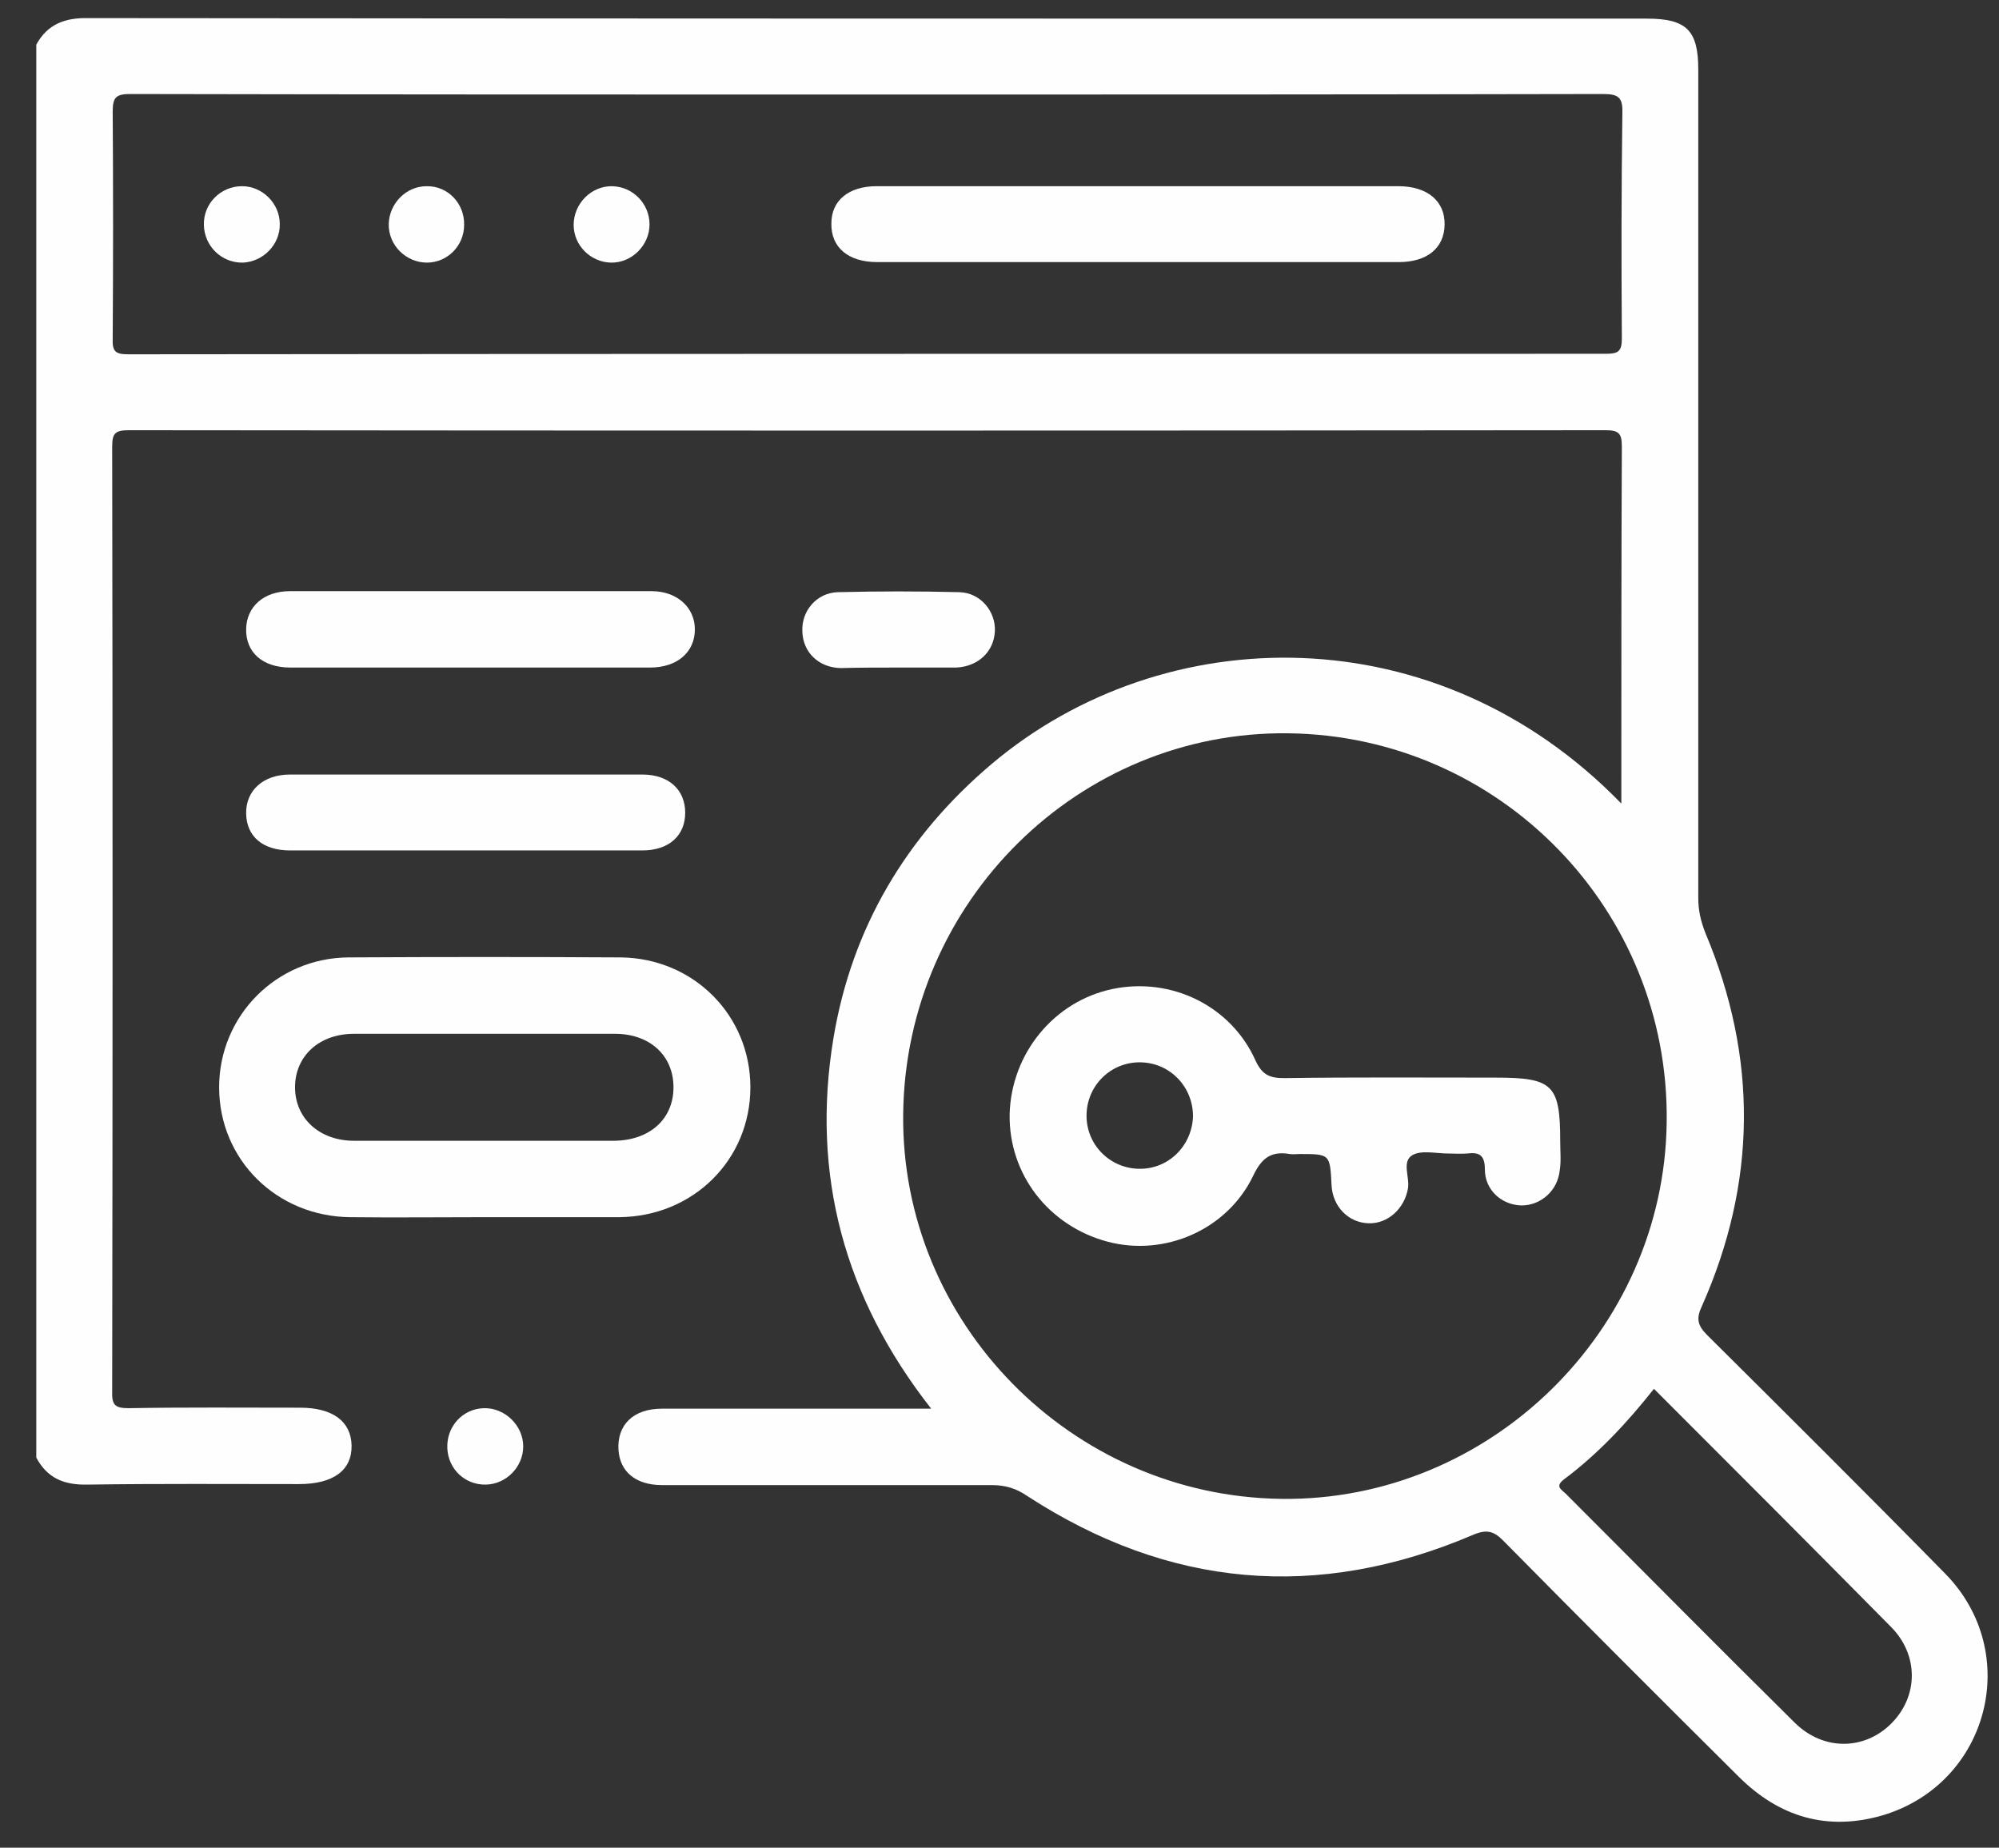 <svg width="66" height="61" viewBox="0 0 66 61" fill="none" xmlns="http://www.w3.org/2000/svg">
<rect x="0" y="0" width="66" height="61" fill="#333333" stroke="none"/>
<path d="M64.227 51.956C61.62 49.299 58.997 46.692 56.357 44.069C56.037 43.749 56.004 43.514 56.188 43.127C58.005 39.041 58.038 34.921 56.306 30.801C56.155 30.414 56.071 30.061 56.071 29.657C56.071 20.543 56.071 11.411 56.071 2.297C56.071 1.002 55.684 0.615 54.372 0.615C37.219 0.615 20.067 0.615 2.914 0.598C2.14 0.581 1.568 0.8 1.198 1.473C1.198 17.028 1.198 32.566 1.198 48.122C1.568 48.811 2.123 49.03 2.897 49.013C5.218 48.979 7.555 48.996 9.876 48.996C11.002 48.996 11.625 48.542 11.608 47.718C11.591 46.928 10.986 46.474 9.909 46.474C8.026 46.474 6.142 46.457 4.242 46.49C3.805 46.49 3.687 46.389 3.704 45.935C3.721 35.543 3.721 25.133 3.704 14.741C3.704 14.303 3.805 14.203 4.259 14.203C20.504 14.22 36.765 14.22 53.01 14.203C53.464 14.203 53.548 14.32 53.548 14.758C53.531 18.457 53.531 22.157 53.531 25.857C53.531 26.058 53.531 26.26 53.531 26.529C47.444 20.257 38.43 20.425 32.746 25.218C29.921 27.605 28.122 30.632 27.516 34.282C26.776 38.772 27.869 42.841 30.745 46.507C30.425 46.507 30.207 46.507 29.971 46.507C27.264 46.507 24.556 46.507 21.849 46.507C20.907 46.507 20.369 47.045 20.42 47.869C20.47 48.593 20.991 49.03 21.866 49.03C25.498 49.03 29.114 49.03 32.746 49.03C33.183 49.03 33.537 49.131 33.907 49.383C38.581 52.427 43.492 52.864 48.621 50.678C49.092 50.476 49.327 50.543 49.664 50.896C52.237 53.503 54.809 56.076 57.399 58.649C58.745 59.994 60.342 60.465 62.175 59.927C65.673 58.867 66.783 54.562 64.227 51.956ZM53.548 11.176C53.548 11.596 53.431 11.68 53.027 11.68C36.765 11.68 20.487 11.68 4.225 11.697C3.805 11.697 3.704 11.596 3.721 11.176C3.738 8.67 3.738 6.181 3.721 3.675C3.721 3.205 3.839 3.104 4.309 3.104C12.449 3.121 20.588 3.121 28.71 3.121C36.782 3.121 44.854 3.121 52.926 3.104C53.447 3.104 53.582 3.221 53.565 3.743C53.531 6.232 53.531 8.704 53.548 11.176ZM42.315 49.484C35.37 49.4 29.736 43.665 29.82 36.77C29.904 29.758 35.622 24.124 42.533 24.209C49.529 24.293 55.129 30.044 55.028 37.056C54.944 43.934 49.176 49.568 42.315 49.484ZM62.461 56.883C61.57 57.791 60.208 57.808 59.266 56.883C56.727 54.377 54.221 51.838 51.698 49.316C51.564 49.181 51.328 49.08 51.631 48.845C52.758 48.004 53.716 46.978 54.608 45.851C57.248 48.492 59.855 51.098 62.444 53.721C63.352 54.646 63.336 55.992 62.461 56.883Z" fill="#FEFEFE"/>
<path d="M24.775 35.896C24.775 33.525 22.909 31.642 20.504 31.608C17.51 31.591 14.517 31.591 11.507 31.608C9.119 31.625 7.235 33.542 7.235 35.896C7.235 38.284 9.136 40.167 11.574 40.184C13.037 40.201 14.5 40.184 15.98 40.184C17.46 40.184 18.957 40.184 20.436 40.184C22.892 40.167 24.775 38.284 24.775 35.896ZM16.03 37.662C14.584 37.662 13.138 37.662 11.692 37.662C10.548 37.662 9.741 36.922 9.741 35.896C9.741 34.87 10.531 34.13 11.692 34.13C14.568 34.13 17.426 34.13 20.302 34.13C21.462 34.13 22.236 34.853 22.236 35.896C22.236 36.939 21.462 37.645 20.285 37.662C18.889 37.662 17.46 37.662 16.03 37.662Z" fill="#FEFEFE"/>
<path d="M15.492 22.039C17.477 22.039 19.478 22.039 21.462 22.039C22.354 22.039 22.942 21.535 22.942 20.778C22.942 20.055 22.354 19.517 21.513 19.517C17.527 19.517 13.559 19.517 9.573 19.517C8.715 19.517 8.144 20.021 8.127 20.761C8.11 21.535 8.665 22.039 9.59 22.039C11.541 22.039 13.525 22.039 15.492 22.039Z" fill="#FEFEFE"/>
<path d="M9.573 28.076C11.507 28.076 13.424 28.076 15.358 28.076C17.309 28.076 19.259 28.076 21.21 28.076C22.085 28.076 22.623 27.588 22.623 26.832C22.623 26.075 22.085 25.571 21.21 25.571C17.326 25.571 13.458 25.571 9.573 25.571C8.682 25.571 8.11 26.109 8.127 26.865C8.144 27.622 8.682 28.076 9.573 28.076Z" fill="#FEFEFE"/>
<path d="M29.635 22.039C30.241 22.039 30.846 22.039 31.451 22.039C31.485 22.039 31.535 22.039 31.569 22.039C32.292 22.006 32.813 21.518 32.847 20.845C32.881 20.189 32.376 19.567 31.67 19.55C30.341 19.517 28.996 19.517 27.668 19.55C26.961 19.567 26.457 20.173 26.491 20.845C26.507 21.535 27.029 22.039 27.752 22.056C28.391 22.039 29.013 22.039 29.635 22.039Z" fill="#FEFEFE"/>
<path d="M15.98 46.49C15.274 46.507 14.736 47.096 14.769 47.819C14.803 48.508 15.358 49.03 16.047 49.013C16.72 48.996 17.275 48.424 17.275 47.752C17.275 47.062 16.67 46.474 15.98 46.49Z" fill="#FEFEFE"/>
<path d="M51.513 37.695C51.513 35.812 51.278 35.577 49.378 35.577C47.057 35.577 44.719 35.56 42.399 35.593C41.928 35.593 41.676 35.492 41.457 35.022C40.65 33.205 38.666 32.247 36.732 32.651C34.798 33.054 33.385 34.786 33.335 36.787C33.301 38.755 34.613 40.47 36.563 40.992C38.447 41.496 40.515 40.605 41.373 38.822C41.659 38.217 41.978 37.998 42.584 38.099C42.685 38.116 42.786 38.099 42.903 38.099C43.912 38.099 43.912 38.099 43.963 39.125C43.996 39.831 44.518 40.369 45.19 40.386C45.829 40.403 46.368 39.898 46.485 39.243C46.553 38.856 46.267 38.351 46.637 38.133C46.939 37.965 47.41 38.082 47.814 38.082C48.016 38.082 48.234 38.099 48.436 38.082C48.84 38.032 49.025 38.133 49.025 38.603C49.025 39.293 49.58 39.781 50.235 39.797C50.874 39.797 51.429 39.31 51.497 38.637C51.547 38.334 51.513 38.015 51.513 37.695ZM37.606 38.587C36.631 38.57 35.857 37.779 35.874 36.804C35.891 35.829 36.681 35.055 37.657 35.072C38.632 35.089 39.389 35.879 39.389 36.855C39.355 37.83 38.581 38.603 37.606 38.587Z" fill="#FEFEFE"/>
<path d="M46.166 6.147C40.431 6.147 34.68 6.147 28.946 6.147C28.021 6.147 27.449 6.618 27.449 7.375C27.432 8.165 28.004 8.653 28.962 8.653C31.838 8.653 34.697 8.653 37.572 8.653C40.448 8.653 43.307 8.653 46.183 8.653C47.108 8.653 47.679 8.199 47.696 7.426C47.713 6.635 47.124 6.147 46.166 6.147Z" fill="#FEFEFE"/>
<path d="M20.218 6.148C19.528 6.131 18.94 6.719 18.94 7.426C18.94 8.098 19.495 8.653 20.167 8.67C20.857 8.687 21.445 8.098 21.445 7.409C21.445 6.719 20.89 6.164 20.218 6.148Z" fill="#FEFEFE"/>
<path d="M7.992 6.147C7.286 6.147 6.714 6.719 6.731 7.426C6.748 8.132 7.32 8.687 8.026 8.67C8.698 8.636 9.253 8.065 9.237 7.392C9.237 6.719 8.665 6.147 7.992 6.147Z" fill="#FEFEFE"/>
<path d="M14.08 6.148C13.407 6.148 12.852 6.719 12.835 7.392C12.819 8.098 13.407 8.67 14.097 8.67C14.769 8.67 15.324 8.115 15.324 7.426C15.341 6.719 14.786 6.131 14.08 6.148Z" fill="#FEFEFE"/>
</svg>
